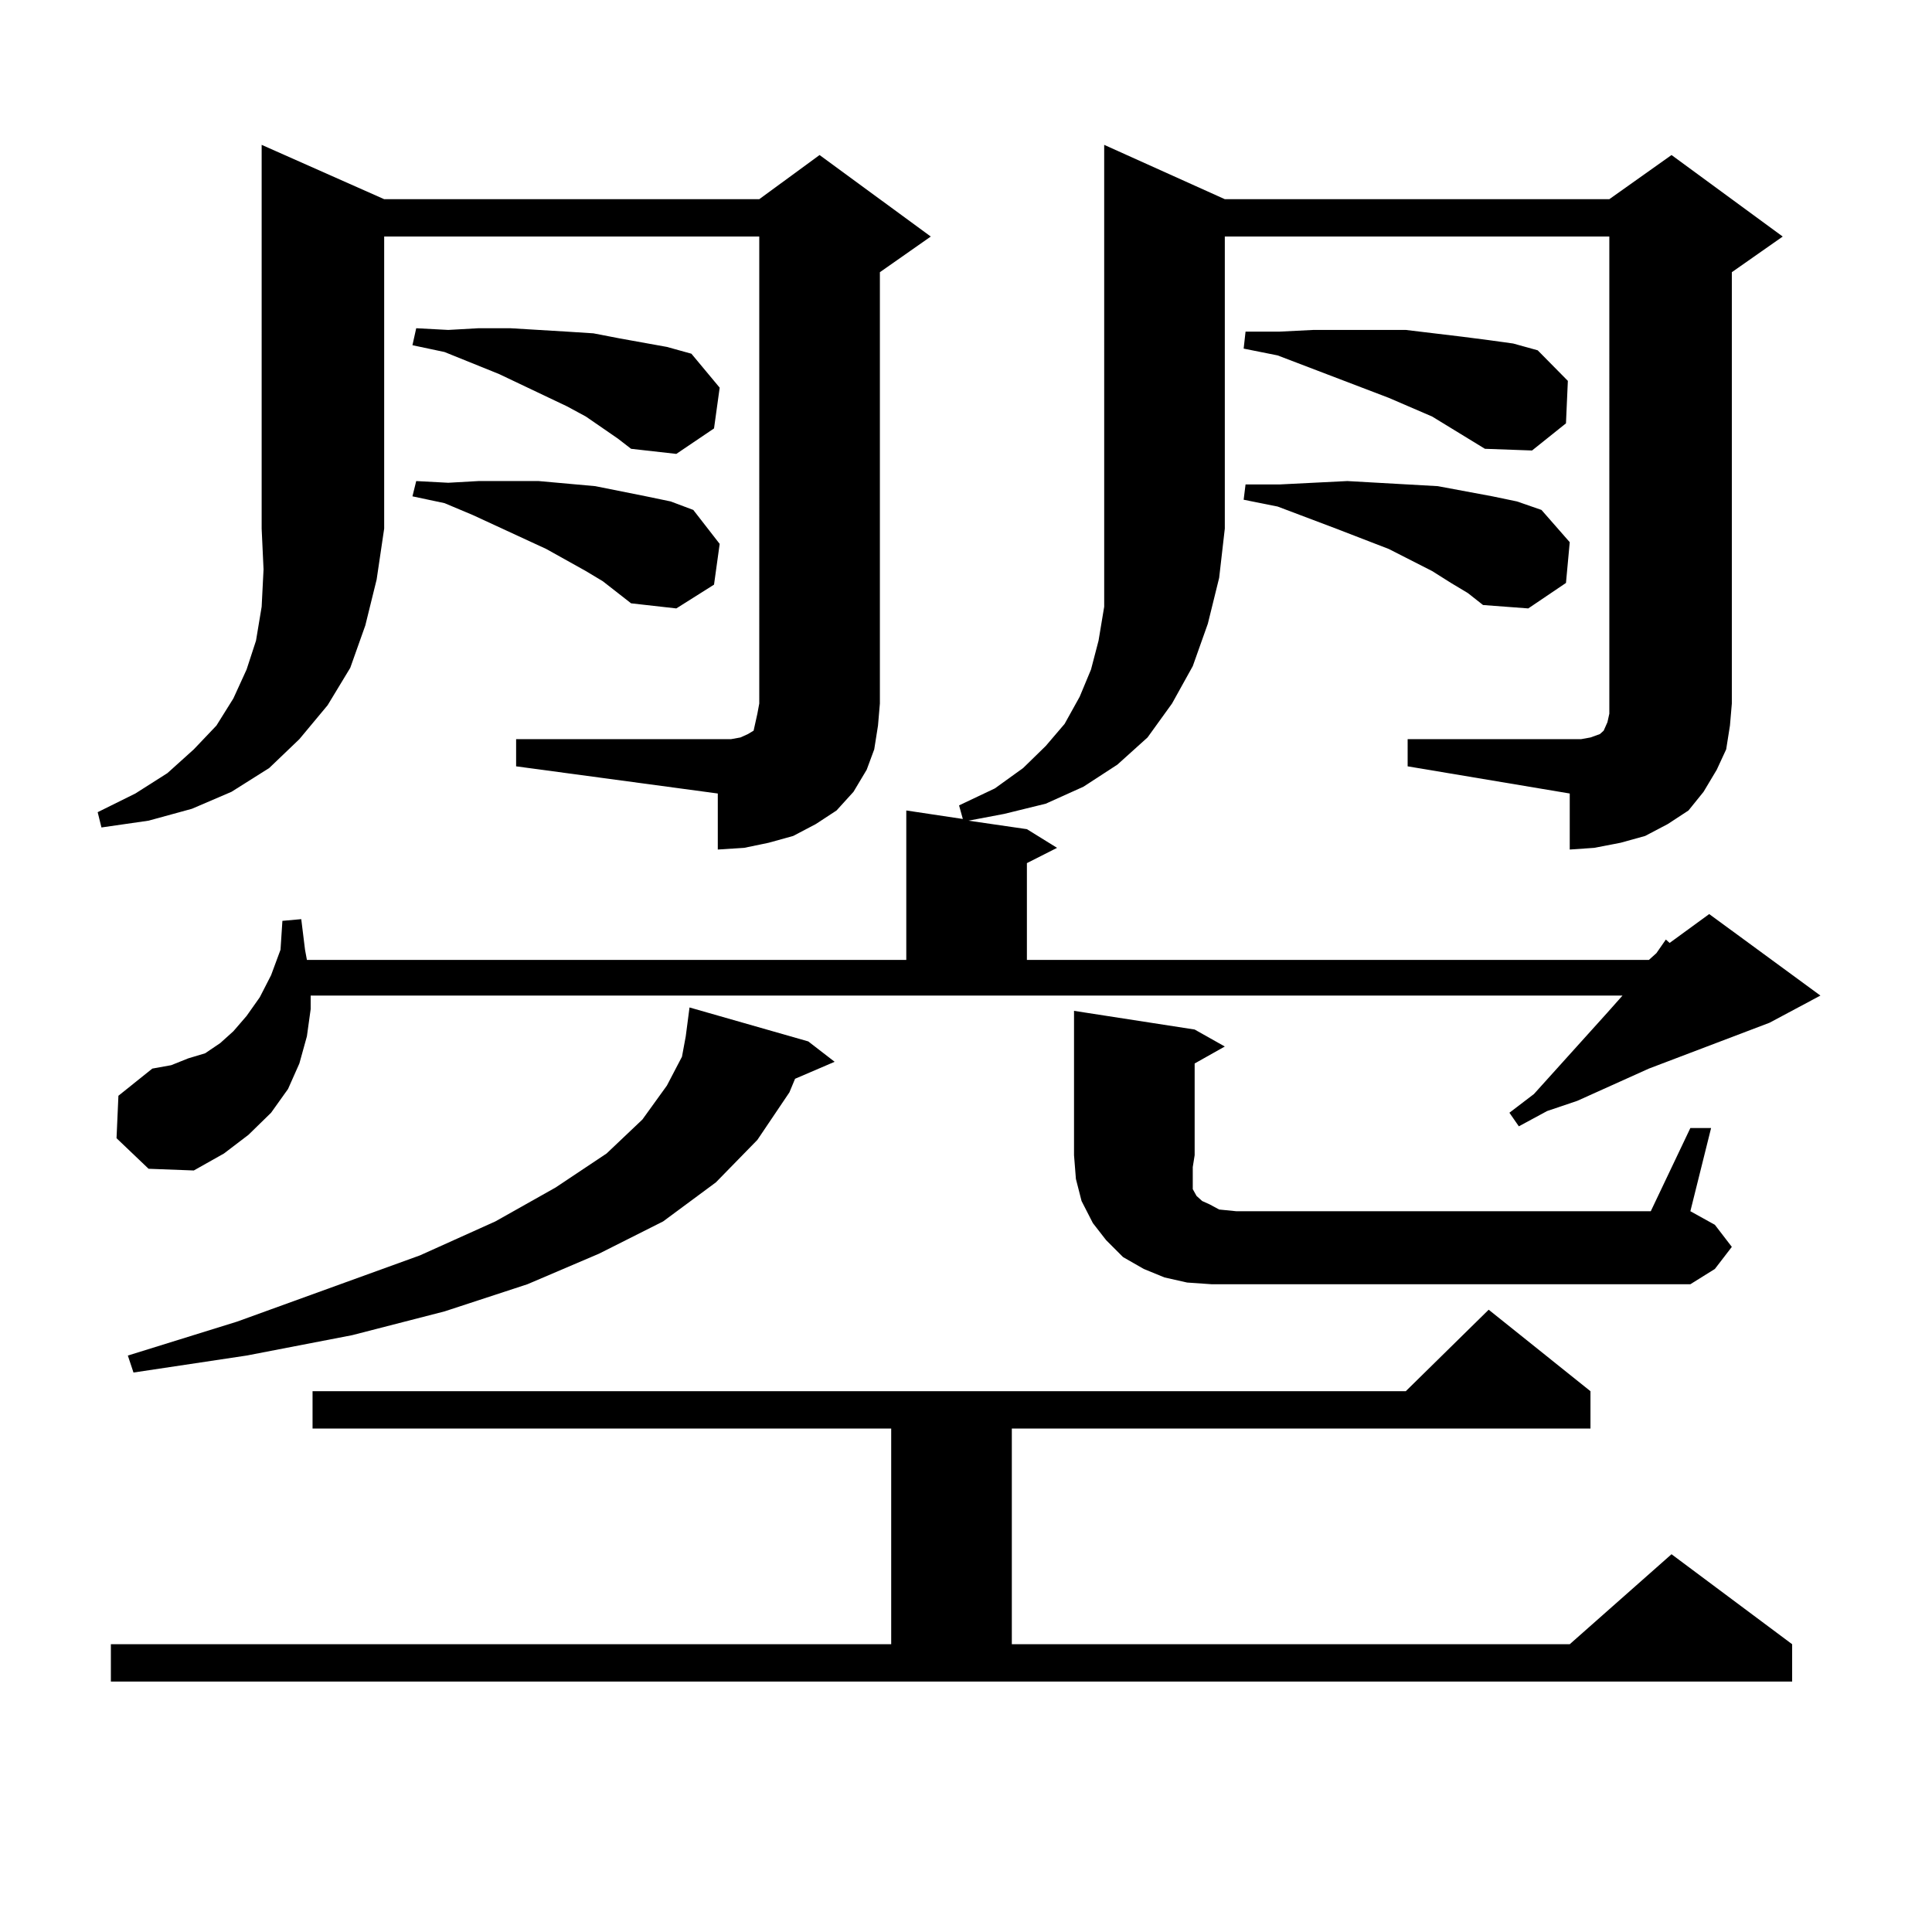 <?xml version="1.0" encoding="utf-8"?>
<!-- Generator: Adobe Illustrator 16.0.0, SVG Export Plug-In . SVG Version: 6.00 Build 0)  -->
<!DOCTYPE svg PUBLIC "-//W3C//DTD SVG 1.1//EN" "http://www.w3.org/Graphics/SVG/1.1/DTD/svg11.dtd">
<svg version="1.1" id="图层_1" xmlns="http://www.w3.org/2000/svg" xmlns:xlink="http://www.w3.org/1999/xlink" x="0px" y="0px"
	 width="1000px" height="1000px" viewBox="0 0 1000 1000" enable-background="new 0 0 1000 1000" xml:space="preserve">
<path d="M198.849,103.098H392.99l31.219-22.852l57.56,42.188l-26.341,18.457v223.242l-0.976,11.426l-1.951,12.305l-3.902,10.547
	l-6.829,11.426l-8.78,9.668l-10.731,7.031l-11.707,6.152l-12.683,3.516l-12.683,2.637l-13.658,0.879v-29.004L267.14,396.652V382.59
	h104.388h6.829l4.878-0.879l3.902-1.758l2.927-1.758l0.976-4.395l0.976-4.395l0.976-5.273V122.434H198.849v151.172l-3.902,26.367
	l-5.854,23.73l-7.805,21.973l-11.707,19.336l-14.634,17.578l-15.609,14.941l-19.512,12.305l-20.487,8.789L76.9,424.777l-24.39,3.516
	l-1.951-7.91l19.512-9.668l16.585-10.547l13.658-12.305l11.707-12.305l8.78-14.063l6.829-14.941l4.878-14.941l2.927-17.578
	l0.976-19.336l-0.976-21.094V74.973L198.849,103.098z M57.389,851.047h403.893V739.426H161.776V720.09h565.84l42.926-42.188
	l52.682,42.188v19.336H523.719v111.621h288.773l52.682-46.582l62.438,46.582v19.336H57.389V851.047z M60.315,589.133l0.976-21.973
	l17.561-14.063l9.756-1.758l8.78-3.516l8.78-2.637l7.805-5.273l6.829-6.152l6.829-7.91l6.829-9.668l5.854-11.426l4.878-13.184
	l0.976-14.941l9.756-0.879l1.951,15.82l0.976,5.273h310.236v-77.344l29.268,4.395l-1.951-7.031l18.536-8.789l14.634-10.547
	l11.707-11.426l9.756-11.426l7.805-14.063l5.854-14.063l3.902-14.941l2.927-17.578v-19.336v-21.094V74.973l62.438,28.125h199.02
	l32.194-22.852l57.56,42.188l-26.341,18.457v223.242l-0.976,11.426l-1.951,12.305l-4.878,10.547l-6.829,11.426l-7.805,9.668
	l-10.731,7.031l-11.707,6.152l-12.683,3.516l-13.658,2.637l-12.683,0.879v-29.004l-83.9-14.063V382.59h83.9h5.854l4.878-0.879
	l4.878-1.758l1.951-1.758l1.951-4.395l0.976-4.395v-5.273V122.434H633.96v151.172l-2.927,25.488l-5.854,23.73l-7.805,21.973
	l-10.731,19.336l-12.683,17.578l-15.609,14.063l-17.561,11.426l-19.512,8.789l-21.463,5.273l-18.536,3.516l30.243,4.395
	l15.609,9.668l-15.609,7.91v50.098h321.943l3.902-3.516l4.878-7.031l1.951,1.758l20.487-14.941l57.56,42.188l-26.341,14.063
	l-62.438,23.73l-37.072,16.699l-15.609,5.273l-14.634,7.91l-4.878-7.031l12.683-9.668l38.048-42.188l7.805-8.789H160.801v7.031
	l-1.951,14.063l-3.902,14.063l-5.854,13.184l-8.78,12.305l-11.707,11.426l-12.683,9.668l-15.609,8.789L76.9,604.953L60.315,589.133z
	 M418.355,539.035l13.658,10.547l-20.487,8.789l-2.927,7.031l-16.585,24.609l-21.463,21.973l-27.316,20.215l-33.17,16.699
	l-37.072,15.82l-42.926,14.063l-47.804,12.305l-54.633,10.547l-58.535,8.789l-2.927-8.789l56.584-17.578l94.632-34.277
	l39.023-17.578l31.219-17.578l26.341-17.578l18.536-17.578l12.683-17.578l7.805-14.941l1.951-10.547l1.951-14.941L418.355,539.035z
	 M319.821,227.023l-16.585-11.426l-9.756-5.273l-35.121-16.699l-28.292-11.426l-16.585-3.516l1.951-8.789l16.585,0.879l15.609-0.879
	h16.585l14.634,0.879l14.634,0.879l13.658,0.879l13.658,2.637l24.39,4.395l12.683,3.516l14.634,17.578l-2.927,21.094l-19.512,13.184
	l-23.414-2.637L319.821,227.023z M312.017,300.852l-8.78-5.273l-20.487-11.426l-38.048-17.578l-14.634-6.152l-16.585-3.516
	l1.951-7.91l16.585,0.879l15.609-0.879h16.585h14.634l29.268,2.637l26.341,5.273l12.683,2.637l11.707,4.395l13.658,17.578
	l-2.927,21.094l-19.512,12.305l-23.414-2.637L312.017,300.852z M627.131,664.719l-12.683-0.879l-11.707-2.637l-10.731-4.395
	l-10.731-6.152l-8.78-8.789l-6.829-8.789l-5.854-11.426l-2.927-11.426l-0.976-12.305v-74.707l62.438,9.668l15.609,8.789
	l-15.609,8.789v47.461l-0.976,6.152v7.91v3.516l0.976,1.758l0.976,1.758l2.927,2.637l3.902,1.758l4.878,2.637l8.78,0.879h214.629
	l20.487-43.066h10.731l-10.731,43.066l12.683,7.031l8.78,11.426l-8.78,11.426l-12.683,7.91H639.813H627.131z M768.591,232.297
	l-27.316-16.699l-22.438-9.668l-57.56-21.973l-17.561-3.516l0.976-8.789h17.561l17.561-0.879h16.585h16.585h14.634l29.268,3.516
	l13.658,1.758l12.683,1.758l12.683,3.516l15.609,15.82l-0.976,21.973l-17.561,14.063L768.591,232.297z M751.03,301.73l-9.756-6.152
	l-22.438-11.426l-27.316-10.547l-30.243-11.426l-17.561-3.516l0.976-7.91h17.561l17.561-0.879l17.561-0.879l15.609,0.879
	l15.609,0.879l15.609,0.879l28.292,5.273l12.683,2.637l12.683,4.395l14.634,16.699l-1.951,21.094l-19.512,13.184l-23.414-1.758
	l-7.805-6.152L751.03,301.73z"/>
</svg>
